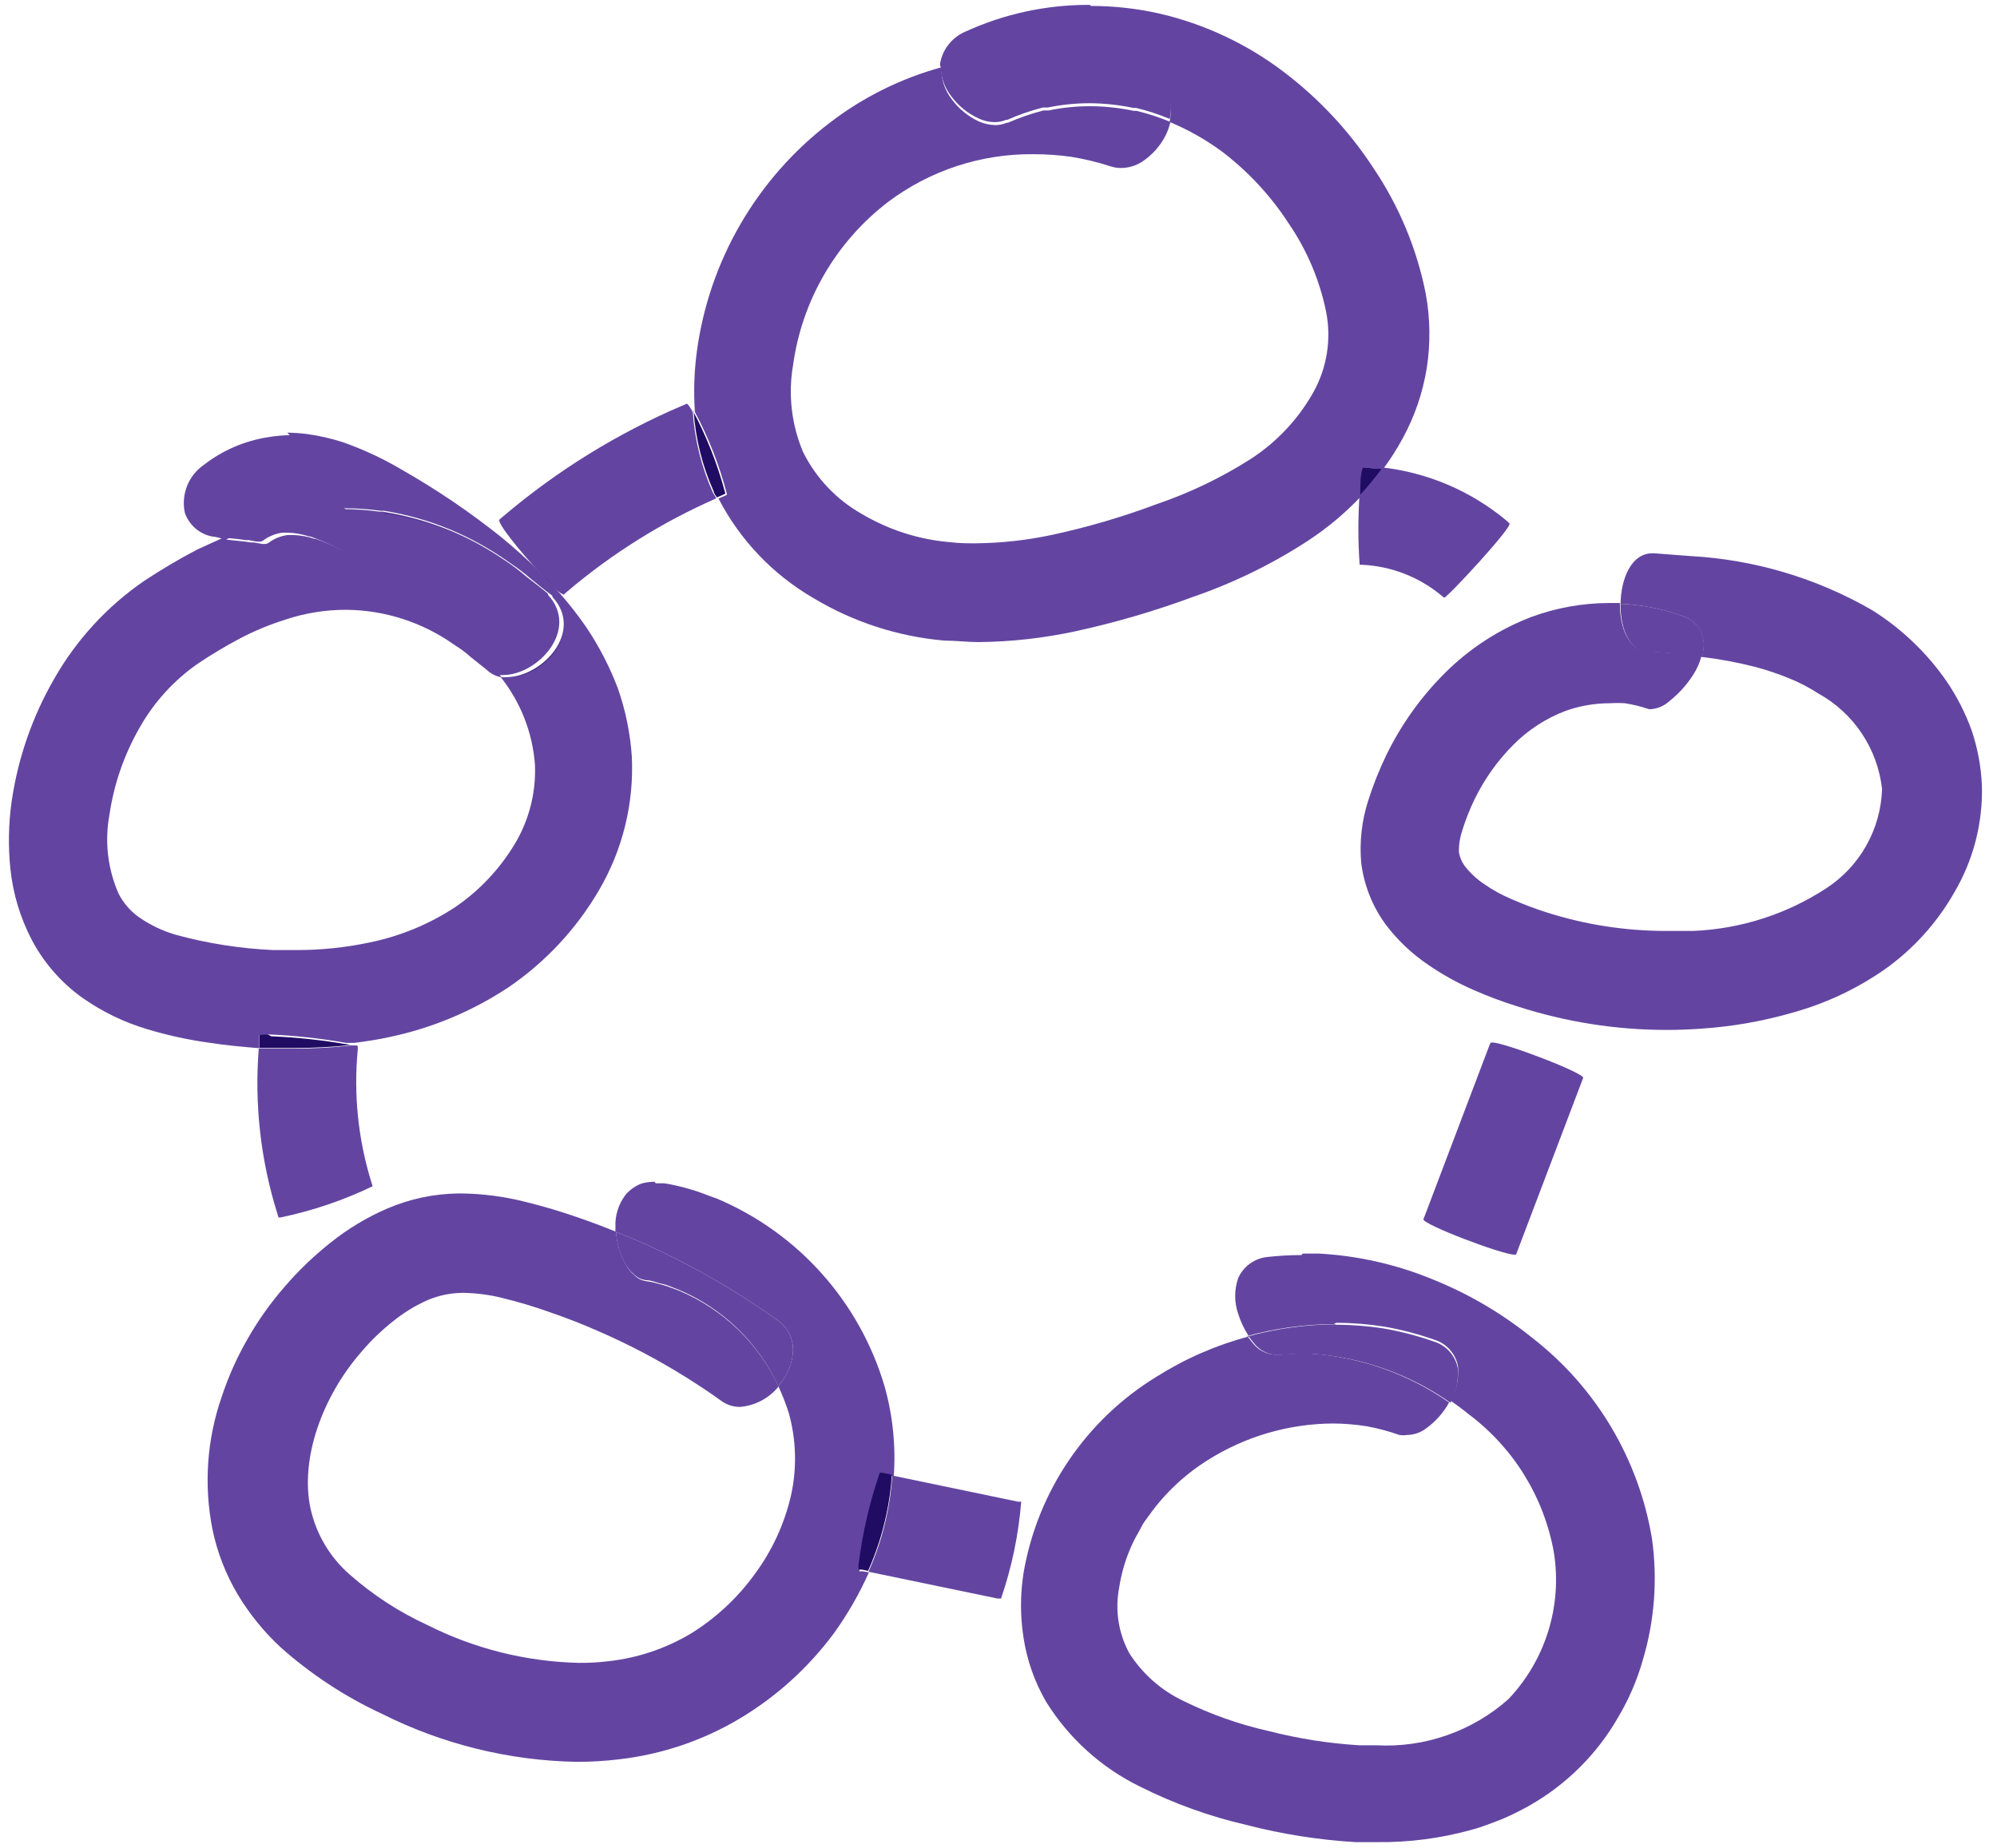 <?xml version="1.0" encoding="UTF-8"?>
<svg width="94px" height="87px" viewBox="0 0 94 87" version="1.1" xmlns="http://www.w3.org/2000/svg" xmlns:xlink="http://www.w3.org/1999/xlink">
    <!-- Generator: Sketch 55.2 (78181) - https://sketchapp.com -->
    <title>ico-aniztasuna</title>
    <desc>Created with Sketch.</desc>
    <g id="Page-1" stroke="none" stroke-width="1" fill="none" fill-rule="evenodd">
        <g id="ico-aniztasuna" transform="translate(0.419, 0.23)" fill-rule="nonzero">
            <path d="M50.871,2.66453526e-14 C48.852,-0.011 46.855,0.419 45.021,1.26 C44.395,1.526 43.947,2.091 43.831,2.76 L43.831,2.89 L44.361,2.74 L44.441,2.74 L44.601,2.74 L44.791,2.74 L44.791,2.74 C45.918,2.501 47.068,2.38 48.221,2.38 L48.221,2.38 C49.014,2.382 49.805,2.438 50.591,2.55 L50.671,2.55 C51.564,2.681 52.445,2.891 53.301,3.18 C53.937,3.357 54.439,3.848 54.631,4.48 C54.671,4.644 54.691,4.812 54.691,4.98 C54.69,5.159 54.67,5.336 54.631,5.51 C55.499,5.871 56.322,6.335 57.081,6.89 C58.322,7.832 59.392,8.983 60.241,10.29 C61.098,11.543 61.696,12.954 62.001,14.44 C62.258,15.738 62.045,17.085 61.401,18.24 C60.686,19.51 59.674,20.588 58.451,21.38 C57.07,22.261 55.59,22.972 54.041,23.5 C52.435,24.103 50.787,24.588 49.111,24.95 C47.927,25.204 46.721,25.338 45.511,25.35 C45.121,25.35 44.731,25.35 44.341,25.3 C42.861,25.182 41.428,24.727 40.151,23.97 C38.956,23.296 37.991,22.279 37.381,21.05 C36.836,19.76 36.673,18.34 36.911,16.96 C37.33,13.911 38.937,11.151 41.381,9.28 C43.353,7.795 45.761,7.004 48.231,7.03 C48.816,7.03 49.401,7.07 49.981,7.15 C50.615,7.25 51.24,7.401 51.851,7.6 C52.006,7.65 52.167,7.677 52.331,7.68 C52.685,7.681 53.032,7.58 53.331,7.39 C53.807,7.079 54.193,6.648 54.451,6.14 C54.549,5.94 54.623,5.728 54.671,5.51 C54.156,5.294 53.624,5.12 53.081,4.99 L52.951,4.99 C52.273,4.847 51.583,4.773 50.891,4.77 L50.891,4.77 C50.235,4.771 49.582,4.838 48.941,4.97 L48.801,4.97 L48.701,4.97 C48.125,5.117 47.564,5.311 47.021,5.55 L46.961,5.55 C46.79,5.625 46.606,5.662 46.421,5.66 L46.421,5.66 C46.159,5.652 45.901,5.594 45.661,5.49 L45.661,5.49 C45.147,5.252 44.704,4.887 44.371,4.43 C44.073,4.041 43.905,3.569 43.891,3.08 C43.885,3.034 43.885,2.987 43.891,2.94 C41.992,3.46 40.213,4.343 38.651,5.54 C35.211,8.162 32.955,12.044 32.381,16.33 C32.255,17.271 32.225,18.223 32.291,19.17 C32.94,20.387 33.443,21.676 33.791,23.01 C33.791,23.01 33.791,23.06 33.791,23.07 L33.591,23.16 L33.401,23.24 C34.413,25.197 35.964,26.824 37.871,27.93 C39.745,29.056 41.852,29.74 44.031,29.93 C44.571,29.93 45.101,30 45.631,30 C47.154,29.987 48.671,29.82 50.161,29.5 C52.057,29.09 53.921,28.545 55.741,27.87 C57.65,27.214 59.47,26.324 61.161,25.22 C62.081,24.615 62.927,23.904 63.681,23.1 L63.681,23.05 C63.681,22.97 63.681,22.89 63.681,22.81 C63.681,22.24 63.761,21.81 63.831,21.81 L64.021,21.81 L64.681,21.86 C65.025,21.396 65.336,20.909 65.611,20.4 C66.173,19.369 66.555,18.25 66.741,17.09 C66.92,15.929 66.903,14.746 66.691,13.59 C66.272,11.484 65.439,9.482 64.241,7.7 C63.091,5.936 61.643,4.386 59.961,3.12 C58.239,1.82 56.262,0.897 54.161,0.41 C53.104,0.171 52.024,0.05 50.941,0.05" id="Path" fill="#6345A1"></path>
            <path d="M48.251,2.28 L48.251,2.28 C47.098,2.28 45.948,2.401 44.821,2.64 L44.821,2.64 L44.631,2.64 L44.461,2.64 L44.391,2.64 L43.861,2.79 C43.855,2.837 43.855,2.884 43.861,2.93 C43.875,3.419 44.043,3.891 44.341,4.28 C44.674,4.737 45.117,5.102 45.631,5.34 L45.631,5.34 C45.867,5.456 46.127,5.518 46.391,5.52 L46.391,5.52 C46.58,5.523 46.767,5.486 46.941,5.41 L47.001,5.41 C47.543,5.169 48.105,4.975 48.681,4.83 L48.781,4.83 L48.781,4.83 L48.851,4.83 L48.911,4.83 C49.552,4.698 50.205,4.631 50.861,4.63 L50.861,4.63 C51.553,4.633 52.243,4.707 52.921,4.85 L53.051,4.85 C53.594,4.98 54.126,5.154 54.641,5.37 C54.68,5.196 54.7,5.019 54.701,4.84 C54.701,4.672 54.681,4.504 54.641,4.34 C54.452,3.706 53.949,3.214 53.311,3.04 C52.454,2.753 51.574,2.542 50.681,2.41 L50.581,2.41 C49.795,2.298 49.004,2.242 48.211,2.24 L48.211,2.24" id="Path" fill="#6345A1"></path>
            <path d="M48.251,2.28 C47.098,2.28 45.948,2.401 44.821,2.64 C45.948,2.401 47.098,2.28 48.251,2.28 M50.631,2.45 L50.711,2.45 C51.604,2.581 52.485,2.791 53.341,3.08 C53.979,3.254 54.482,3.746 54.671,4.38 C54.711,4.544 54.731,4.712 54.731,4.88 C54.731,4.712 54.711,4.544 54.671,4.38 C54.482,3.746 53.979,3.254 53.341,3.08 C52.485,2.791 51.604,2.581 50.711,2.45 L50.581,2.45 M44.751,2.65 L44.561,2.65 L44.751,2.65 M44.401,2.73 L44.321,2.73 L43.791,2.88 L44.321,2.73 L44.401,2.73 M43.791,2.89 L43.791,2.89 C43.785,2.937 43.785,2.984 43.791,3.03 C43.785,2.984 43.785,2.937 43.791,2.89 M50.791,4.65 C50.135,4.651 49.482,4.718 48.841,4.85 C49.482,4.718 50.135,4.651 50.791,4.65 M52.791,4.85 L52.921,4.85 L52.791,4.85 M46.841,5.41 C46.667,5.486 46.48,5.523 46.291,5.52 C46.48,5.523 46.667,5.486 46.841,5.41" id="Shape" fill="#200C63"></path>
            <path d="M13.221,20.26 C12.885,20.263 12.551,20.293 12.221,20.35 C11.109,20.519 10.059,20.97 9.171,21.66 C8.449,22.163 8.098,23.05 8.281,23.91 C8.478,24.488 8.971,24.916 9.571,25.03 C9.711,25.03 9.861,25.09 10.011,25.12 L8.851,25.65 C7.992,26.1 7.158,26.594 6.351,27.13 C4.616,28.326 3.173,29.899 2.131,31.73 C1.106,33.507 0.428,35.461 0.131,37.49 C-0.02,38.547 -0.041,39.618 0.071,40.68 C0.192,41.843 0.531,42.973 1.071,44.01 C1.648,45.108 2.477,46.054 3.491,46.77 C4.407,47.41 5.42,47.899 6.491,48.22 C7.443,48.508 8.416,48.722 9.401,48.86 C10.191,48.98 10.991,49.06 11.791,49.12 L11.791,48.75 L11.791,48.53 C11.791,48.48 11.941,48.47 12.181,48.47 L12.181,48.47 C13.418,48.521 14.651,48.654 15.871,48.87 L15.871,48.87 L15.991,48.87 L15.991,48.87 L16.191,48.87 L16.191,48.87 L16.261,48.87 L16.261,48.87 C16.801,48.8 17.351,48.72 17.891,48.6 C19.899,48.181 21.81,47.384 23.521,46.25 C25.258,45.064 26.71,43.507 27.771,41.69 C28.89,39.786 29.428,37.596 29.321,35.39 C29.248,34.292 29.026,33.209 28.661,32.17 C28.284,31.179 27.798,30.233 27.211,29.35 C26.709,28.62 26.154,27.928 25.551,27.28 C25.351,27.09 25.101,26.83 24.831,26.54 C24.291,26.014 23.731,25.514 23.151,25.04 C21.691,23.875 20.143,22.825 18.521,21.9 C17.633,21.371 16.695,20.933 15.721,20.59 C15.16,20.409 14.584,20.279 14.001,20.2 C13.702,20.164 13.401,20.144 13.101,20.14 L13.221,20.26 Z M15.771,23.7 L15.771,23.7 C16.356,23.7 16.941,23.74 17.521,23.82 L17.671,23.82 C19.804,24.166 21.828,25.005 23.581,26.27 C23.93,26.502 24.264,26.756 24.581,27.03 C24.901,27.29 25.241,27.55 25.581,27.82 L25.581,27.87 L25.581,27.87 L25.581,27.87 C27.091,29.51 25.101,31.61 23.481,31.65 L23.481,31.65 C23.371,31.66 23.26,31.66 23.151,31.65 L23.151,31.65 C24.088,32.831 24.649,34.267 24.761,35.77 C24.817,37.075 24.49,38.369 23.821,39.49 C23.106,40.684 22.14,41.708 20.991,42.49 C19.773,43.287 18.416,43.846 16.991,44.14 C15.824,44.388 14.633,44.508 13.441,44.5 L12.441,44.5 C10.889,44.43 9.349,44.189 7.851,43.78 C7.249,43.604 6.679,43.334 6.161,42.98 C5.737,42.69 5.393,42.298 5.161,41.84 C4.651,40.677 4.501,39.389 4.731,38.14 C4.941,36.701 5.419,35.313 6.141,34.05 C6.824,32.83 7.779,31.783 8.931,30.99 C9.576,30.559 10.244,30.162 10.931,29.8 C11.592,29.458 12.281,29.174 12.991,28.95 C13.915,28.639 14.885,28.48 15.861,28.48 C17.698,28.492 19.486,29.072 20.981,30.14 C21.248,30.302 21.499,30.49 21.731,30.7 L22.471,31.29 C22.669,31.482 22.919,31.611 23.191,31.66 C22.373,30.585 21.422,29.617 20.361,28.78 C19.097,27.772 17.76,26.859 16.361,26.05 C15.753,25.683 15.11,25.378 14.441,25.14 L14.441,25.14 L14.391,25.14 L14.391,25.14 C14.068,25.032 13.731,24.971 13.391,24.96 L13.391,24.96 L13.121,24.96 L13.121,24.96 C12.798,25.002 12.492,25.126 12.231,25.32 C12.179,25.361 12.116,25.382 12.051,25.38 L12.051,25.38 L11.921,25.38 L11.541,25.31 L11.391,25.31 C11.061,25.25 10.641,25.23 10.221,25.17 C10.748,24.934 11.289,24.73 11.841,24.56 L11.891,24.56 L12.041,24.56 C13.368,24.148 14.75,23.935 16.141,23.93 L15.771,23.7 Z" id="Shape" fill="#6345A1"></path>
            <path d="M15.891,23.82 L15.891,23.82 C14.5,23.825 13.118,24.038 11.791,24.45 L11.641,24.45 L11.591,24.45 C11.039,24.62 10.498,24.824 9.971,25.06 C10.391,25.12 10.811,25.14 11.141,25.2 L11.291,25.2 L11.671,25.27 L11.801,25.27 L11.801,25.27 C11.866,25.272 11.929,25.251 11.981,25.21 C12.242,25.016 12.548,24.892 12.871,24.85 L12.871,24.85 L13.141,24.85 L13.141,24.85 C13.481,24.861 13.818,24.922 14.141,25.03 L14.141,25.03 L14.191,25.03 L14.191,25.03 C14.86,25.268 15.503,25.573 16.111,25.94 C17.51,26.749 18.847,27.662 20.111,28.67 C21.172,29.507 22.123,30.475 22.941,31.55 L22.941,31.55 C23.05,31.56 23.161,31.56 23.271,31.55 L23.271,31.55 C24.891,31.55 26.881,29.41 25.371,27.77 L25.371,27.77 L25.371,27.77 L25.371,27.72 C25.051,27.45 24.711,27.19 24.371,26.93 C24.054,26.656 23.72,26.402 23.371,26.17 C21.646,24.975 19.674,24.185 17.601,23.86 L17.451,23.86 C16.871,23.78 16.286,23.74 15.701,23.74 L15.701,23.74" id="Path" fill="#6345A1"></path>
            <path d="M15.891,23.82 C14.5,23.825 13.118,24.038 11.791,24.45 C13.118,24.038 14.5,23.825 15.891,23.82 M17.651,23.94 L17.761,23.94 C19.853,24.264 21.843,25.061 23.581,26.27 C23.93,26.502 24.264,26.756 24.581,27.03 C24.901,27.29 25.241,27.55 25.581,27.82 C25.261,27.55 24.921,27.29 24.581,27.03 C24.264,26.756 23.93,26.502 23.581,26.27 C21.856,25.075 19.884,24.285 17.811,23.96 L17.701,23.96 M11.701,24.5 L11.651,24.5 C11.099,24.67 10.558,24.874 10.031,25.11 C10.558,24.874 11.099,24.67 11.651,24.5 L11.701,24.5 M13.281,24.93 L13.011,24.93 L13.281,24.93 M11.291,25.24 L11.681,25.31 L11.291,25.24 M12.031,25.24 C11.979,25.281 11.916,25.302 11.851,25.3 C11.916,25.302 11.979,25.281 12.031,25.24 M25.641,27.87 C27.141,29.51 25.151,31.61 23.531,31.65 C25.151,31.65 27.141,29.51 25.641,27.87" id="Shape" fill="#200C63"></path>
            <path d="M28.581,57.77 C28.609,58.273 28.745,58.765 28.981,59.21 C29.082,59.417 29.225,59.601 29.401,59.75 C29.556,59.909 29.76,60.011 29.981,60.04 C30.241,60.04 30.501,60.17 30.761,60.22 C31.021,60.27 31.261,60.4 31.521,60.49 C33.595,61.361 35.268,62.977 36.211,65.02 L36.291,64.93 C36.672,64.486 36.89,63.925 36.911,63.34 C36.919,62.778 36.645,62.248 36.181,61.93 C35.561,61.48 34.921,61.06 34.271,60.65 C32.733,59.696 31.129,58.854 29.471,58.13 L28.581,57.77" id="Path" fill="#6345A1"></path>
            <path d="M30.401,55.41 C30.191,55.409 29.983,55.436 29.781,55.49 C29.502,55.598 29.252,55.77 29.051,55.99 C28.695,56.441 28.517,57.007 28.551,57.58 C28.546,57.637 28.546,57.694 28.551,57.75 C28.001,57.53 27.461,57.32 26.901,57.13 C26.031,56.821 25.147,56.558 24.251,56.34 C23.295,56.101 22.315,55.974 21.331,55.96 L21.151,55.96 C20.009,55.975 18.881,56.213 17.831,56.66 C16.857,57.078 15.946,57.627 15.121,58.29 C14.34,58.911 13.62,59.604 12.971,60.36 C12.319,61.109 11.743,61.919 11.251,62.78 C10.748,63.649 10.336,64.567 10.021,65.52 C9.32,67.527 9.168,69.685 9.581,71.77 C9.805,72.852 10.207,73.89 10.771,74.84 C11.319,75.752 11.992,76.584 12.771,77.31 C14.209,78.595 15.83,79.66 17.581,80.47 C20.424,81.895 23.551,82.664 26.731,82.72 C27.399,82.721 28.067,82.681 28.731,82.6 C30.743,82.368 32.682,81.71 34.421,80.67 C36.139,79.639 37.637,78.28 38.831,76.67 C39.478,75.773 40.031,74.811 40.481,73.8 L40.201,73.75 L40.031,73.75 L40.031,73.75 C40.031,73.75 40.031,73.75 40.031,73.63 L40.031,73.54 C40.212,72.059 40.547,70.601 41.031,69.19 L41.031,69.19 L41.201,69.19 L41.651,69.28 C41.753,67.856 41.607,66.425 41.221,65.05 C40.049,61.064 37.149,57.815 33.321,56.2 C32.911,56.06 32.521,55.89 32.101,55.77 C31.681,55.65 31.261,55.54 30.831,55.48 L30.441,55.48 M36.241,65.07 C35.298,63.027 33.625,61.411 31.551,60.54 C31.291,60.45 31.051,60.34 30.791,60.27 C30.531,60.2 30.271,60.12 30.011,60.09 C29.79,60.061 29.586,59.959 29.431,59.8 C29.255,59.651 29.112,59.467 29.011,59.26 C28.762,58.8 28.616,58.292 28.581,57.77 L29.471,58.13 C31.129,58.854 32.733,59.696 34.271,60.65 C34.921,61.06 35.561,61.48 36.181,61.93 C36.645,62.248 36.919,62.778 36.911,63.34 C36.886,63.924 36.668,64.483 36.291,64.93 L36.211,65.02 C36.405,65.436 36.572,65.863 36.711,66.3 C37.064,67.569 37.098,68.905 36.811,70.19 C36.501,71.528 35.919,72.787 35.101,73.89 C34.293,75.007 33.273,75.955 32.101,76.68 C30.922,77.384 29.605,77.828 28.241,77.98 C27.773,78.037 27.302,78.064 26.831,78.06 C24.351,78.004 21.915,77.396 19.701,76.28 C18.371,75.67 17.138,74.868 16.041,73.9 C15.114,73.092 14.47,72.01 14.201,70.81 C13.691,68.46 14.751,65.53 16.581,63.43 C17.03,62.897 17.533,62.411 18.081,61.98 C18.577,61.576 19.125,61.239 19.711,60.98 C20.22,60.764 20.767,60.649 21.321,60.64 L21.421,60.64 C22.042,60.651 22.659,60.735 23.261,60.89 C24.005,61.071 24.739,61.291 25.461,61.55 C26.211,61.81 26.951,62.09 27.671,62.41 C29.117,63.034 30.514,63.766 31.851,64.6 C32.421,64.96 32.981,65.32 33.511,65.71 C33.77,65.905 34.086,66.01 34.411,66.01 C35.14,65.95 35.811,65.587 36.261,65.01" id="Shape" fill="#6345A1"></path>
            <path d="M60.841,58.86 C60.306,58.861 59.772,58.891 59.241,58.95 C58.634,59.01 58.106,59.392 57.861,59.95 C57.675,60.492 57.675,61.079 57.861,61.62 C57.979,61.999 58.151,62.359 58.371,62.69 C56.837,63.097 55.373,63.734 54.031,64.58 C50.705,66.611 48.419,69.98 47.761,73.82 C47.6,74.837 47.6,75.873 47.761,76.89 C47.925,77.947 48.284,78.965 48.821,79.89 C49.891,81.614 51.427,83 53.251,83.89 C54.84,84.686 56.518,85.291 58.251,85.69 C59.934,86.126 61.655,86.397 63.391,86.5 L64.391,86.5 C65.908,86.518 67.42,86.32 68.881,85.91 C69.341,85.79 69.791,85.6 70.251,85.43 C70.702,85.238 71.143,85.021 71.571,84.78 C73.318,83.789 74.766,82.345 75.761,80.6 C76.258,79.76 76.645,78.86 76.911,77.92 C77.462,76.073 77.609,74.129 77.341,72.22 C76.724,68.475 74.717,65.1 71.721,62.77 C70.303,61.622 68.723,60.691 67.031,60.01 C65.322,59.303 63.507,58.891 61.661,58.79 C61.411,58.79 61.151,58.79 60.901,58.79 L60.841,58.86 Z M62.481,62.05 L62.481,62.05 C63.237,62.051 63.993,62.111 64.741,62.23 L64.741,62.23 C65.536,62.369 66.319,62.573 67.081,62.84 C67.663,63.016 68.099,63.502 68.211,64.1 C68.22,64.22 68.22,64.34 68.211,64.46 C68.205,64.904 68.085,65.338 67.861,65.72 L67.861,65.72 C68.161,65.92 68.451,66.14 68.721,66.36 C70.827,67.94 72.256,70.259 72.721,72.85 C73.126,75.364 72.335,77.924 70.581,79.77 C68.872,81.287 66.632,82.067 64.351,81.94 L63.551,81.94 C62.116,81.851 60.693,81.627 59.301,81.27 C57.916,80.96 56.574,80.486 55.301,79.86 C54.253,79.366 53.365,78.586 52.741,77.61 C52.227,76.667 52.057,75.575 52.261,74.52 C52.352,73.916 52.517,73.325 52.751,72.76 C52.867,72.474 53.004,72.197 53.161,71.93 L53.381,71.52 C53.461,71.39 53.561,71.27 53.651,71.14 C54.393,70.093 55.334,69.203 56.421,68.52 C58.189,67.401 60.237,66.801 62.331,66.79 C62.86,66.793 63.388,66.837 63.911,66.92 C64.434,67.016 64.949,67.153 65.451,67.33 C65.576,67.349 65.705,67.349 65.831,67.33 C66.149,67.323 66.458,67.214 66.711,67.02 C67.157,66.699 67.526,66.282 67.791,65.8 C65.872,64.458 63.626,63.663 61.291,63.5 L60.761,63.5 C60.47,63.502 60.179,63.518 59.891,63.55 L59.581,63.55 C59.191,63.527 58.828,63.342 58.581,63.04 L58.581,63.04 C58.481,62.93 58.391,62.8 58.291,62.67 C59.617,62.309 60.985,62.12 62.361,62.11 L62.481,62.05 Z" id="Shape" fill="#6345A1"></path>
            <path d="M62.421,62.12 L62.421,62.12 C61.045,62.13 59.677,62.319 58.351,62.68 C58.451,62.81 58.541,62.94 58.641,63.05 L58.641,63.05 C58.888,63.352 59.251,63.537 59.641,63.56 L59.951,63.56 C60.239,63.528 60.53,63.512 60.821,63.51 L61.351,63.51 C63.686,63.673 65.932,64.468 67.851,65.81 L67.851,65.81 C68.075,65.428 68.195,64.994 68.201,64.55 C68.21,64.43 68.21,64.31 68.201,64.19 C68.089,63.592 67.653,63.106 67.071,62.93 C66.309,62.663 65.526,62.459 64.731,62.32 L64.731,62.32 C63.983,62.201 63.227,62.141 62.471,62.14 L62.471,62.14" id="Path" fill="#6345A1"></path>
            <path d="M62.421,62.13 C61.045,62.132 59.677,62.317 58.351,62.68 C59.677,62.317 61.045,62.132 62.421,62.13 M64.701,62.3 L64.701,62.3 C65.496,62.439 66.279,62.643 67.041,62.91 C67.623,63.086 68.059,63.572 68.171,64.17 C68.18,64.29 68.18,64.41 68.171,64.53 C68.18,64.41 68.18,64.29 68.171,64.17 C68.059,63.572 67.623,63.086 67.041,62.91 C66.279,62.643 65.496,62.439 64.701,62.3 L64.701,62.3 M60.851,63.51 C60.56,63.512 60.269,63.528 59.981,63.56 C60.269,63.528 60.56,63.512 60.851,63.51" id="Shape" fill="#200C63"></path>
            <path d="M77.361,25.82 C76.361,25.82 75.881,27.02 75.861,28.2 C76.138,28.209 76.415,28.232 76.691,28.27 C77.418,28.362 78.133,28.536 78.821,28.79 C79.357,28.977 79.73,29.464 79.771,30.03 L79.771,30.15 C79.768,30.336 79.742,30.521 79.691,30.7 C80.537,30.801 81.375,30.958 82.201,31.17 C82.738,31.312 83.266,31.489 83.781,31.7 C84.266,31.894 84.732,32.135 85.171,32.42 C86.842,33.344 87.961,35.022 88.171,36.92 C88.111,38.819 87.125,40.568 85.531,41.6 C83.665,42.817 81.506,43.507 79.281,43.6 C78.851,43.6 78.421,43.6 77.991,43.6 C76.08,43.599 74.18,43.303 72.361,42.72 C71.813,42.546 71.276,42.342 70.751,42.11 C70.282,41.916 69.836,41.671 69.421,41.38 C69.087,41.154 68.79,40.877 68.541,40.56 C68.388,40.358 68.289,40.121 68.251,39.87 C68.247,39.53 68.301,39.192 68.411,38.87 C68.566,38.366 68.76,37.875 68.991,37.4 C69.454,36.448 70.073,35.58 70.821,34.83 C71.515,34.132 72.35,33.59 73.271,33.24 C73.938,33.002 74.642,32.88 75.351,32.88 C75.59,32.865 75.831,32.865 76.071,32.88 C76.444,32.938 76.812,33.029 77.171,33.15 C77.236,33.165 77.305,33.165 77.371,33.15 C77.666,33.112 77.942,32.982 78.161,32.78 C78.591,32.44 78.963,32.031 79.261,31.57 C79.446,31.291 79.584,30.984 79.671,30.66 L78.671,30.55 C78.157,30.504 77.637,30.464 77.111,30.43 C76.251,30.38 75.831,29.33 75.831,28.25 C75.826,28.22 75.826,28.19 75.831,28.16 L75.321,28.16 C74.079,28.164 72.847,28.384 71.681,28.81 C70.141,29.397 68.744,30.304 67.581,31.47 C66.461,32.589 65.535,33.887 64.841,35.31 C64.498,36.018 64.208,36.75 63.971,37.5 C63.68,38.424 63.571,39.395 63.651,40.36 C63.775,41.42 64.171,42.429 64.801,43.29 C65.358,44.03 66.033,44.672 66.801,45.19 C67.468,45.65 68.178,46.045 68.921,46.37 C69.599,46.669 70.293,46.93 71.001,47.15 C73.278,47.888 75.657,48.263 78.051,48.26 C78.591,48.26 79.131,48.24 79.671,48.2 C81.155,48.101 82.623,47.839 84.051,47.42 C85.562,46.993 86.991,46.317 88.281,45.42 C89.636,44.461 90.763,43.215 91.581,41.77 C92.469,40.257 92.916,38.525 92.871,36.77 C92.835,35.874 92.67,34.989 92.381,34.14 C92.088,33.331 91.695,32.562 91.211,31.85 C90.279,30.502 89.081,29.358 87.691,28.49 C85.083,26.985 82.157,26.115 79.151,25.95 L77.451,25.82 L77.381,25.82" id="Path" fill="#6345A1"></path>
            <path d="M75.861,28.2 L75.861,28.2 C75.856,28.23 75.856,28.26 75.861,28.29 C75.861,29.37 76.281,30.42 77.141,30.47 C77.674,30.47 78.194,30.51 78.701,30.59 L79.701,30.7 C79.752,30.521 79.778,30.336 79.781,30.15 L79.781,30.03 C79.74,29.464 79.367,28.977 78.831,28.79 C78.143,28.536 77.428,28.362 76.701,28.27 C76.425,28.232 76.148,28.209 75.871,28.2" id="Path" fill="#6345A1"></path>
            <path d="M64.581,21.77 L64.581,21.77 C64.269,22.191 63.935,22.595 63.581,22.98 C63.5,24.105 63.5,25.235 63.581,26.36 L63.691,26.36 C65.084,26.425 66.416,26.949 67.481,27.85 L67.561,27.91 L67.561,27.91 C67.701,27.91 70.811,24.56 70.631,24.41 L70.491,24.28 C68.811,22.879 66.755,22.005 64.581,21.77" id="Path" fill="#6345A1"></path>
            <path d="M63.761,21.77 L63.761,21.77 C63.691,21.77 63.641,22.18 63.611,22.77 C63.611,22.85 63.611,22.93 63.611,23.01 L63.611,23.06 C63.965,22.675 64.299,22.271 64.611,21.85 L63.951,21.8 L63.761,21.8" id="Path" fill="#200C63"></path>
            <path d="M63.761,21.77 L63.951,21.77 L64.611,21.82 L63.951,21.77 L63.761,21.77 M63.761,21.77 C63.691,21.77 63.641,22.18 63.611,22.77 C63.611,22.2 63.691,21.77 63.761,21.77" id="Shape" fill="#06013C"></path>
            <path d="M69.811,48.86 C69.811,48.86 69.751,48.86 69.741,48.86 L69.661,49.06 L66.661,56.97 L66.581,57.17 C66.501,57.4 70.281,58.84 70.861,58.84 C70.861,58.84 70.931,58.84 70.941,58.84 L71.021,58.63 L74.021,50.73 L74.101,50.52 C74.181,50.3 70.401,48.85 69.811,48.85" id="Path" fill="#6345A1"></path>
            <path d="M41.581,69.24 L41.581,69.24 C41.541,69.89 41.451,70.535 41.311,71.17 C41.119,72.064 40.835,72.936 40.461,73.77 L46.531,75.03 L46.701,75.03 L46.701,75.03 C47.207,73.556 47.526,72.024 47.651,70.47 L47.491,70.47 L41.581,69.24 Z" id="Path" fill="#6345A1"></path>
            <path d="M40.991,69.11 C40.507,70.521 40.172,71.979 39.991,73.46 C39.991,73.58 39.991,73.66 39.991,73.67 L39.991,73.67 L40.161,73.67 L40.441,73.73 C40.813,72.895 41.098,72.024 41.291,71.13 C41.431,70.495 41.521,69.85 41.561,69.2 L41.111,69.11 L40.941,69.11 L40.941,69.11" id="Path" fill="#200C63"></path>
            <path d="M40.991,69.11 L40.991,69.11 L41.161,69.11 L41.611,69.2 L41.161,69.11 L40.991,69.11 Z M39.991,73.46 L39.991,73.55 C39.991,73.62 39.991,73.66 39.991,73.67 C39.991,73.68 39.991,73.58 39.991,73.46 L39.991,73.46 Z" id="Shape" fill="#06013C"></path>
            <path d="M16.381,48.99 L16.381,48.99 L16.121,48.99 C15.231,49.09 14.336,49.14 13.441,49.14 L13.441,49.14 L12.441,49.14 L12.201,49.14 L11.761,49.14 C11.553,51.755 11.848,54.386 12.631,56.89 L12.691,57.09 C12.691,57.09 12.691,57.09 12.781,57.09 C14.282,56.779 15.739,56.285 17.121,55.62 L17.071,55.46 C16.44,53.434 16.219,51.303 16.421,49.19 L16.421,49.03 L16.381,48.99 Z" id="Path" fill="#6345A1"></path>
            <path d="M12.191,48.47 L12.191,48.47 C11.951,48.47 11.811,48.47 11.801,48.53 L11.801,48.75 L11.801,49.11 L12.241,49.11 L12.481,49.11 L13.481,49.11 L13.481,49.11 C14.376,49.11 15.271,49.06 16.161,48.96 L16.421,48.96 L16.421,48.96 L16.351,48.96 L16.351,48.96 L16.151,48.96 L16.151,48.96 L16.031,48.96 L16.031,48.96 C14.811,48.744 13.578,48.611 12.341,48.56" id="Path" fill="#200C63"></path>
            <path d="M12.191,48.46 L12.191,48.46 C13.428,48.514 14.661,48.651 15.881,48.87 C14.661,48.651 13.428,48.514 12.191,48.46 M12.191,48.46 C11.951,48.46 11.811,48.46 11.801,48.53 L11.801,48.75 L11.801,49.12 L11.801,48.75 L11.801,48.53 C11.801,48.48 11.951,48.47 12.191,48.46 M15.881,48.87 L16.001,48.87 L15.881,48.87 M16.031,48.87 L16.231,48.92 L16.031,48.87" id="Shape" fill="#06013C"></path>
            <path d="M16.121,49.03 C15.231,49.13 14.336,49.18 13.441,49.18 C14.336,49.18 15.231,49.13 16.121,49.03" id="Shape" fill="#06013C"></path>
            <path d="M31.931,18.77 L31.931,18.77 L31.691,18.87 C28.647,20.17 25.815,21.92 23.291,24.06 L23.091,24.23 C22.951,24.36 24.041,25.71 24.961,26.7 C25.201,26.94 25.441,27.18 25.681,27.44 C25.799,27.579 25.946,27.691 26.111,27.77 L26.111,27.77 L26.281,27.62 C28.39,25.829 30.747,24.354 33.281,23.24 C33.281,23.15 33.181,23.06 33.141,22.97 C32.603,21.769 32.281,20.483 32.191,19.17 C32.061,18.93 31.951,18.77 31.891,18.77" id="Path" fill="#6345A1"></path>
            <path d="M32.231,19.12 C32.321,20.433 32.643,21.719 33.181,22.92 C33.181,23.01 33.281,23.1 33.321,23.19 L33.511,23.11 L33.711,23.02 C33.721,23.002 33.721,22.979 33.711,22.96 C33.355,21.627 32.848,20.339 32.201,19.12" id="Path" fill="#200C63"></path>
            <path d="M24.951,26.66 C25.221,26.95 25.471,27.21 25.671,27.4 C25.431,27.14 25.191,26.9 24.951,26.66" id="Path" fill="#200C63"></path>
        </g>
    </g>
</svg>